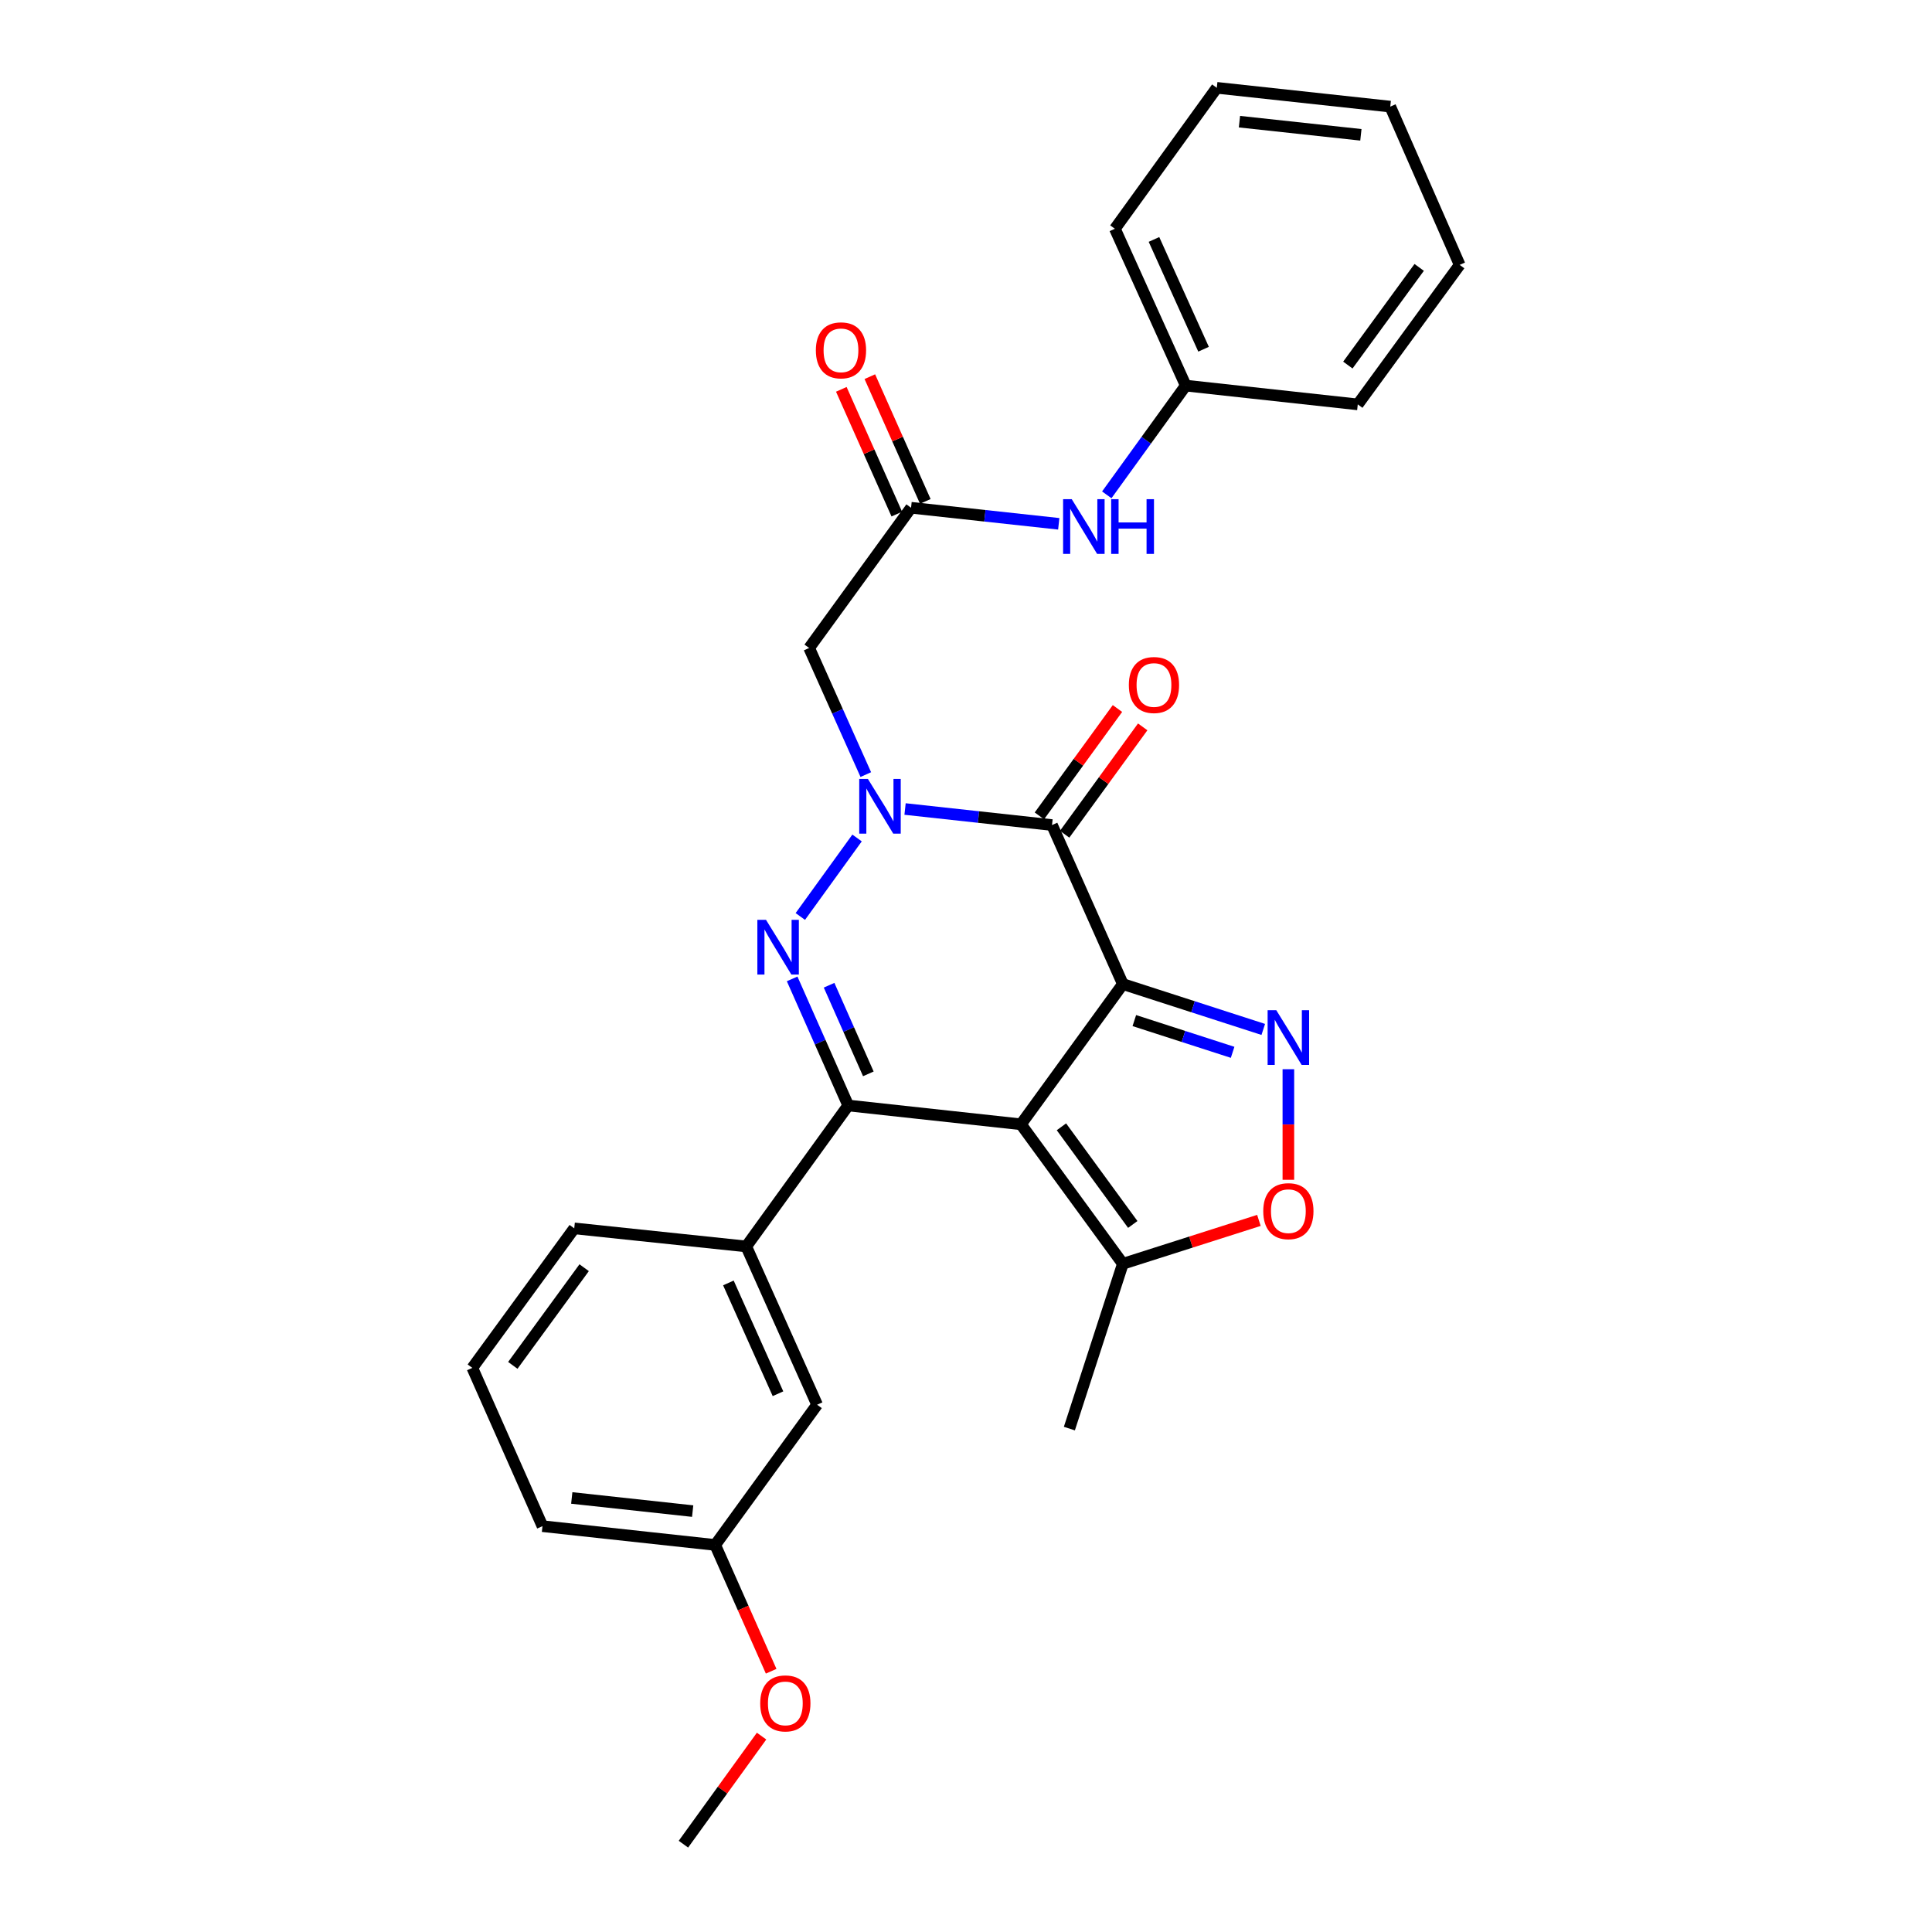 <?xml version='1.0' encoding='iso-8859-1'?>
<svg version='1.1' baseProfile='full'
              xmlns='http://www.w3.org/2000/svg'
                      xmlns:rdkit='http://www.rdkit.org/xml'
                      xmlns:xlink='http://www.w3.org/1999/xlink'
                  xml:space='preserve'
width='1000px' height='1000px' viewBox='0 0 1000 1000'>
<!-- END OF HEADER -->
<rect style='opacity:1.0;fill:#FFFFFF;stroke:none' width='1000' height='1000' x='0' y='0'> </rect>
<path class='bond-0' d='M 581.19,509.36 L 528.439,581.935' style='fill:none;fill-rule:evenodd;stroke:#000000;stroke-width:6px;stroke-linecap:butt;stroke-linejoin:miter;stroke-opacity:1' />
<path class='bond-3' d='M 581.19,509.36 L 544.521,427.048' style='fill:none;fill-rule:evenodd;stroke:#000000;stroke-width:6px;stroke-linecap:butt;stroke-linejoin:miter;stroke-opacity:1' />
<path class='bond-5' d='M 581.19,509.36 L 617.529,521.096' style='fill:none;fill-rule:evenodd;stroke:#000000;stroke-width:6px;stroke-linecap:butt;stroke-linejoin:miter;stroke-opacity:1' />
<path class='bond-5' d='M 617.529,521.096 L 653.867,532.832' style='fill:none;fill-rule:evenodd;stroke:#0000FF;stroke-width:6px;stroke-linecap:butt;stroke-linejoin:miter;stroke-opacity:1' />
<path class='bond-5' d='M 587.127,528.253 L 612.564,536.468' style='fill:none;fill-rule:evenodd;stroke:#000000;stroke-width:6px;stroke-linecap:butt;stroke-linejoin:miter;stroke-opacity:1' />
<path class='bond-5' d='M 612.564,536.468 L 638.001,544.683' style='fill:none;fill-rule:evenodd;stroke:#0000FF;stroke-width:6px;stroke-linecap:butt;stroke-linejoin:miter;stroke-opacity:1' />
<path class='bond-4' d='M 528.439,581.935 L 439.038,572.198' style='fill:none;fill-rule:evenodd;stroke:#000000;stroke-width:6px;stroke-linecap:butt;stroke-linejoin:miter;stroke-opacity:1' />
<path class='bond-8' d='M 528.439,581.935 L 581.19,654.133' style='fill:none;fill-rule:evenodd;stroke:#000000;stroke-width:6px;stroke-linecap:butt;stroke-linejoin:miter;stroke-opacity:1' />
<path class='bond-8' d='M 549.395,583.235 L 586.321,633.773' style='fill:none;fill-rule:evenodd;stroke:#000000;stroke-width:6px;stroke-linecap:butt;stroke-linejoin:miter;stroke-opacity:1' />
<path class='bond-1' d='M 468.458,418.746 L 506.49,422.897' style='fill:none;fill-rule:evenodd;stroke:#0000FF;stroke-width:6px;stroke-linecap:butt;stroke-linejoin:miter;stroke-opacity:1' />
<path class='bond-1' d='M 506.49,422.897 L 544.521,427.048' style='fill:none;fill-rule:evenodd;stroke:#000000;stroke-width:6px;stroke-linecap:butt;stroke-linejoin:miter;stroke-opacity:1' />
<path class='bond-2' d='M 443.615,433.739 L 414.244,474.368' style='fill:none;fill-rule:evenodd;stroke:#0000FF;stroke-width:6px;stroke-linecap:butt;stroke-linejoin:miter;stroke-opacity:1' />
<path class='bond-6' d='M 448.139,400.925 L 433.479,368.16' style='fill:none;fill-rule:evenodd;stroke:#0000FF;stroke-width:6px;stroke-linecap:butt;stroke-linejoin:miter;stroke-opacity:1' />
<path class='bond-6' d='M 433.479,368.16 L 418.819,335.394' style='fill:none;fill-rule:evenodd;stroke:#000000;stroke-width:6px;stroke-linecap:butt;stroke-linejoin:miter;stroke-opacity:1' />
<path class='bond-29' d='M 410.011,506.672 L 424.525,539.435' style='fill:none;fill-rule:evenodd;stroke:#0000FF;stroke-width:6px;stroke-linecap:butt;stroke-linejoin:miter;stroke-opacity:1' />
<path class='bond-29' d='M 424.525,539.435 L 439.038,572.198' style='fill:none;fill-rule:evenodd;stroke:#000000;stroke-width:6px;stroke-linecap:butt;stroke-linejoin:miter;stroke-opacity:1' />
<path class='bond-29' d='M 429.135,509.958 L 439.294,532.892' style='fill:none;fill-rule:evenodd;stroke:#0000FF;stroke-width:6px;stroke-linecap:butt;stroke-linejoin:miter;stroke-opacity:1' />
<path class='bond-29' d='M 439.294,532.892 L 449.453,555.826' style='fill:none;fill-rule:evenodd;stroke:#000000;stroke-width:6px;stroke-linecap:butt;stroke-linejoin:miter;stroke-opacity:1' />
<path class='bond-11' d='M 551.054,431.798 L 571.257,404.012' style='fill:none;fill-rule:evenodd;stroke:#000000;stroke-width:6px;stroke-linecap:butt;stroke-linejoin:miter;stroke-opacity:1' />
<path class='bond-11' d='M 571.257,404.012 L 591.459,376.227' style='fill:none;fill-rule:evenodd;stroke:#FF0000;stroke-width:6px;stroke-linecap:butt;stroke-linejoin:miter;stroke-opacity:1' />
<path class='bond-11' d='M 537.989,422.299 L 558.191,394.513' style='fill:none;fill-rule:evenodd;stroke:#000000;stroke-width:6px;stroke-linecap:butt;stroke-linejoin:miter;stroke-opacity:1' />
<path class='bond-11' d='M 558.191,394.513 L 578.394,366.727' style='fill:none;fill-rule:evenodd;stroke:#FF0000;stroke-width:6px;stroke-linecap:butt;stroke-linejoin:miter;stroke-opacity:1' />
<path class='bond-9' d='M 439.038,572.198 L 386.26,645.158' style='fill:none;fill-rule:evenodd;stroke:#000000;stroke-width:6px;stroke-linecap:butt;stroke-linejoin:miter;stroke-opacity:1' />
<path class='bond-7' d='M 666.858,553.432 L 666.858,582.046' style='fill:none;fill-rule:evenodd;stroke:#0000FF;stroke-width:6px;stroke-linecap:butt;stroke-linejoin:miter;stroke-opacity:1' />
<path class='bond-7' d='M 666.858,582.046 L 666.858,610.66' style='fill:none;fill-rule:evenodd;stroke:#FF0000;stroke-width:6px;stroke-linecap:butt;stroke-linejoin:miter;stroke-opacity:1' />
<path class='bond-10' d='M 418.819,335.394 L 471.561,262.811' style='fill:none;fill-rule:evenodd;stroke:#000000;stroke-width:6px;stroke-linecap:butt;stroke-linejoin:miter;stroke-opacity:1' />
<path class='bond-28' d='M 651.61,631.677 L 616.4,642.905' style='fill:none;fill-rule:evenodd;stroke:#FF0000;stroke-width:6px;stroke-linecap:butt;stroke-linejoin:miter;stroke-opacity:1' />
<path class='bond-28' d='M 616.4,642.905 L 581.19,654.133' style='fill:none;fill-rule:evenodd;stroke:#000000;stroke-width:6px;stroke-linecap:butt;stroke-linejoin:miter;stroke-opacity:1' />
<path class='bond-19' d='M 581.19,654.133 L 553.504,739.433' style='fill:none;fill-rule:evenodd;stroke:#000000;stroke-width:6px;stroke-linecap:butt;stroke-linejoin:miter;stroke-opacity:1' />
<path class='bond-13' d='M 386.26,645.158 L 422.929,727.084' style='fill:none;fill-rule:evenodd;stroke:#000000;stroke-width:6px;stroke-linecap:butt;stroke-linejoin:miter;stroke-opacity:1' />
<path class='bond-13' d='M 377.017,664.047 L 402.685,721.395' style='fill:none;fill-rule:evenodd;stroke:#000000;stroke-width:6px;stroke-linecap:butt;stroke-linejoin:miter;stroke-opacity:1' />
<path class='bond-17' d='M 386.26,645.158 L 297.227,635.798' style='fill:none;fill-rule:evenodd;stroke:#000000;stroke-width:6px;stroke-linecap:butt;stroke-linejoin:miter;stroke-opacity:1' />
<path class='bond-12' d='M 471.561,262.811 L 509.785,266.968' style='fill:none;fill-rule:evenodd;stroke:#000000;stroke-width:6px;stroke-linecap:butt;stroke-linejoin:miter;stroke-opacity:1' />
<path class='bond-12' d='M 509.785,266.968 L 548.009,271.126' style='fill:none;fill-rule:evenodd;stroke:#0000FF;stroke-width:6px;stroke-linecap:butt;stroke-linejoin:miter;stroke-opacity:1' />
<path class='bond-14' d='M 478.94,259.528 L 464.582,227.245' style='fill:none;fill-rule:evenodd;stroke:#000000;stroke-width:6px;stroke-linecap:butt;stroke-linejoin:miter;stroke-opacity:1' />
<path class='bond-14' d='M 464.582,227.245 L 450.224,194.962' style='fill:none;fill-rule:evenodd;stroke:#FF0000;stroke-width:6px;stroke-linecap:butt;stroke-linejoin:miter;stroke-opacity:1' />
<path class='bond-14' d='M 464.181,266.093 L 449.822,233.81' style='fill:none;fill-rule:evenodd;stroke:#000000;stroke-width:6px;stroke-linecap:butt;stroke-linejoin:miter;stroke-opacity:1' />
<path class='bond-14' d='M 449.822,233.81 L 435.464,201.527' style='fill:none;fill-rule:evenodd;stroke:#FF0000;stroke-width:6px;stroke-linecap:butt;stroke-linejoin:miter;stroke-opacity:1' />
<path class='bond-16' d='M 572.862,256.128 L 593.301,227.858' style='fill:none;fill-rule:evenodd;stroke:#0000FF;stroke-width:6px;stroke-linecap:butt;stroke-linejoin:miter;stroke-opacity:1' />
<path class='bond-16' d='M 593.301,227.858 L 613.74,199.587' style='fill:none;fill-rule:evenodd;stroke:#000000;stroke-width:6px;stroke-linecap:butt;stroke-linejoin:miter;stroke-opacity:1' />
<path class='bond-15' d='M 422.929,727.084 L 370.188,799.659' style='fill:none;fill-rule:evenodd;stroke:#000000;stroke-width:6px;stroke-linecap:butt;stroke-linejoin:miter;stroke-opacity:1' />
<path class='bond-18' d='M 370.188,799.659 L 384.669,832.346' style='fill:none;fill-rule:evenodd;stroke:#000000;stroke-width:6px;stroke-linecap:butt;stroke-linejoin:miter;stroke-opacity:1' />
<path class='bond-18' d='M 384.669,832.346 L 399.151,865.033' style='fill:none;fill-rule:evenodd;stroke:#FF0000;stroke-width:6px;stroke-linecap:butt;stroke-linejoin:miter;stroke-opacity:1' />
<path class='bond-30' d='M 370.188,799.659 L 280.786,789.94' style='fill:none;fill-rule:evenodd;stroke:#000000;stroke-width:6px;stroke-linecap:butt;stroke-linejoin:miter;stroke-opacity:1' />
<path class='bond-30' d='M 358.523,782.142 L 295.942,775.339' style='fill:none;fill-rule:evenodd;stroke:#000000;stroke-width:6px;stroke-linecap:butt;stroke-linejoin:miter;stroke-opacity:1' />
<path class='bond-22' d='M 613.74,199.587 L 577.071,118.406' style='fill:none;fill-rule:evenodd;stroke:#000000;stroke-width:6px;stroke-linecap:butt;stroke-linejoin:miter;stroke-opacity:1' />
<path class='bond-22' d='M 622.961,180.76 L 597.293,123.934' style='fill:none;fill-rule:evenodd;stroke:#000000;stroke-width:6px;stroke-linecap:butt;stroke-linejoin:miter;stroke-opacity:1' />
<path class='bond-23' d='M 613.74,199.587 L 702.782,209.315' style='fill:none;fill-rule:evenodd;stroke:#000000;stroke-width:6px;stroke-linecap:butt;stroke-linejoin:miter;stroke-opacity:1' />
<path class='bond-20' d='M 297.227,635.798 L 244.476,708.014' style='fill:none;fill-rule:evenodd;stroke:#000000;stroke-width:6px;stroke-linecap:butt;stroke-linejoin:miter;stroke-opacity:1' />
<path class='bond-20' d='M 302.359,656.159 L 265.433,706.71' style='fill:none;fill-rule:evenodd;stroke:#000000;stroke-width:6px;stroke-linecap:butt;stroke-linejoin:miter;stroke-opacity:1' />
<path class='bond-24' d='M 394.188,898.604 L 373.963,926.575' style='fill:none;fill-rule:evenodd;stroke:#FF0000;stroke-width:6px;stroke-linecap:butt;stroke-linejoin:miter;stroke-opacity:1' />
<path class='bond-24' d='M 373.963,926.575 L 353.738,954.545' style='fill:none;fill-rule:evenodd;stroke:#000000;stroke-width:6px;stroke-linecap:butt;stroke-linejoin:miter;stroke-opacity:1' />
<path class='bond-21' d='M 244.476,708.014 L 280.786,789.94' style='fill:none;fill-rule:evenodd;stroke:#000000;stroke-width:6px;stroke-linecap:butt;stroke-linejoin:miter;stroke-opacity:1' />
<path class='bond-25' d='M 577.071,118.406 L 629.812,45.455' style='fill:none;fill-rule:evenodd;stroke:#000000;stroke-width:6px;stroke-linecap:butt;stroke-linejoin:miter;stroke-opacity:1' />
<path class='bond-26' d='M 702.782,209.315 L 755.524,137.1' style='fill:none;fill-rule:evenodd;stroke:#000000;stroke-width:6px;stroke-linecap:butt;stroke-linejoin:miter;stroke-opacity:1' />
<path class='bond-26' d='M 697.648,188.956 L 734.567,138.405' style='fill:none;fill-rule:evenodd;stroke:#000000;stroke-width:6px;stroke-linecap:butt;stroke-linejoin:miter;stroke-opacity:1' />
<path class='bond-31' d='M 629.812,45.455 L 719.6,55.183' style='fill:none;fill-rule:evenodd;stroke:#000000;stroke-width:6px;stroke-linecap:butt;stroke-linejoin:miter;stroke-opacity:1' />
<path class='bond-31' d='M 641.541,62.973 L 704.392,69.783' style='fill:none;fill-rule:evenodd;stroke:#000000;stroke-width:6px;stroke-linecap:butt;stroke-linejoin:miter;stroke-opacity:1' />
<path class='bond-27' d='M 755.524,137.1 L 719.6,55.183' style='fill:none;fill-rule:evenodd;stroke:#000000;stroke-width:6px;stroke-linecap:butt;stroke-linejoin:miter;stroke-opacity:1' />
<path  class='atom-2' d='M 449.219 403.169
L 458.499 418.169
Q 459.419 419.649, 460.899 422.329
Q 462.379 425.009, 462.459 425.169
L 462.459 403.169
L 466.219 403.169
L 466.219 431.489
L 462.339 431.489
L 452.379 415.089
Q 451.219 413.169, 449.979 410.969
Q 448.779 408.769, 448.419 408.089
L 448.419 431.489
L 444.739 431.489
L 444.739 403.169
L 449.219 403.169
' fill='#0000FF'/>
<path  class='atom-3' d='M 396.486 476.112
L 405.766 491.112
Q 406.686 492.592, 408.166 495.272
Q 409.646 497.952, 409.726 498.112
L 409.726 476.112
L 413.486 476.112
L 413.486 504.432
L 409.606 504.432
L 399.646 488.032
Q 398.486 486.112, 397.246 483.912
Q 396.046 481.712, 395.686 481.032
L 395.686 504.432
L 392.006 504.432
L 392.006 476.112
L 396.486 476.112
' fill='#0000FF'/>
<path  class='atom-6' d='M 660.598 522.868
L 669.878 537.868
Q 670.798 539.348, 672.278 542.028
Q 673.758 544.708, 673.838 544.868
L 673.838 522.868
L 677.598 522.868
L 677.598 551.188
L 673.718 551.188
L 663.758 534.788
Q 662.598 532.868, 661.358 530.668
Q 660.158 528.468, 659.798 527.788
L 659.798 551.188
L 656.118 551.188
L 656.118 522.868
L 660.598 522.868
' fill='#0000FF'/>
<path  class='atom-8' d='M 653.858 626.895
Q 653.858 620.095, 657.218 616.295
Q 660.578 612.495, 666.858 612.495
Q 673.138 612.495, 676.498 616.295
Q 679.858 620.095, 679.858 626.895
Q 679.858 633.775, 676.458 637.695
Q 673.058 641.575, 666.858 641.575
Q 660.618 641.575, 657.218 637.695
Q 653.858 633.815, 653.858 626.895
M 666.858 638.375
Q 671.178 638.375, 673.498 635.495
Q 675.858 632.575, 675.858 626.895
Q 675.858 621.335, 673.498 618.535
Q 671.178 615.695, 666.858 615.695
Q 662.538 615.695, 660.178 618.495
Q 657.858 621.295, 657.858 626.895
Q 657.858 632.615, 660.178 635.495
Q 662.538 638.375, 666.858 638.375
' fill='#FF0000'/>
<path  class='atom-12' d='M 584.29 354.554
Q 584.29 347.754, 587.65 343.954
Q 591.01 340.154, 597.29 340.154
Q 603.57 340.154, 606.93 343.954
Q 610.29 347.754, 610.29 354.554
Q 610.29 361.434, 606.89 365.354
Q 603.49 369.234, 597.29 369.234
Q 591.05 369.234, 587.65 365.354
Q 584.29 361.474, 584.29 354.554
M 597.29 366.034
Q 601.61 366.034, 603.93 363.154
Q 606.29 360.234, 606.29 354.554
Q 606.29 348.994, 603.93 346.194
Q 601.61 343.354, 597.29 343.354
Q 592.97 343.354, 590.61 346.154
Q 588.29 348.954, 588.29 354.554
Q 588.29 360.274, 590.61 363.154
Q 592.97 366.034, 597.29 366.034
' fill='#FF0000'/>
<path  class='atom-13' d='M 554.738 258.379
L 564.018 273.379
Q 564.938 274.859, 566.418 277.539
Q 567.898 280.219, 567.978 280.379
L 567.978 258.379
L 571.738 258.379
L 571.738 286.699
L 567.858 286.699
L 557.898 270.299
Q 556.738 268.379, 555.498 266.179
Q 554.298 263.979, 553.938 263.299
L 553.938 286.699
L 550.258 286.699
L 550.258 258.379
L 554.738 258.379
' fill='#0000FF'/>
<path  class='atom-13' d='M 575.138 258.379
L 578.978 258.379
L 578.978 270.419
L 593.458 270.419
L 593.458 258.379
L 597.298 258.379
L 597.298 286.699
L 593.458 286.699
L 593.458 273.619
L 578.978 273.619
L 578.978 286.699
L 575.138 286.699
L 575.138 258.379
' fill='#0000FF'/>
<path  class='atom-15' d='M 422.287 181.333
Q 422.287 174.533, 425.647 170.733
Q 429.007 166.933, 435.287 166.933
Q 441.567 166.933, 444.927 170.733
Q 448.287 174.533, 448.287 181.333
Q 448.287 188.213, 444.887 192.133
Q 441.487 196.013, 435.287 196.013
Q 429.047 196.013, 425.647 192.133
Q 422.287 188.253, 422.287 181.333
M 435.287 192.813
Q 439.607 192.813, 441.927 189.933
Q 444.287 187.013, 444.287 181.333
Q 444.287 175.773, 441.927 172.973
Q 439.607 170.133, 435.287 170.133
Q 430.967 170.133, 428.607 172.933
Q 426.287 175.733, 426.287 181.333
Q 426.287 187.053, 428.607 189.933
Q 430.967 192.813, 435.287 192.813
' fill='#FF0000'/>
<path  class='atom-19' d='M 393.488 881.674
Q 393.488 874.874, 396.848 871.074
Q 400.208 867.274, 406.488 867.274
Q 412.768 867.274, 416.128 871.074
Q 419.488 874.874, 419.488 881.674
Q 419.488 888.554, 416.088 892.474
Q 412.688 896.354, 406.488 896.354
Q 400.248 896.354, 396.848 892.474
Q 393.488 888.594, 393.488 881.674
M 406.488 893.154
Q 410.808 893.154, 413.128 890.274
Q 415.488 887.354, 415.488 881.674
Q 415.488 876.114, 413.128 873.314
Q 410.808 870.474, 406.488 870.474
Q 402.168 870.474, 399.808 873.274
Q 397.488 876.074, 397.488 881.674
Q 397.488 887.394, 399.808 890.274
Q 402.168 893.154, 406.488 893.154
' fill='#FF0000'/>
</svg>

